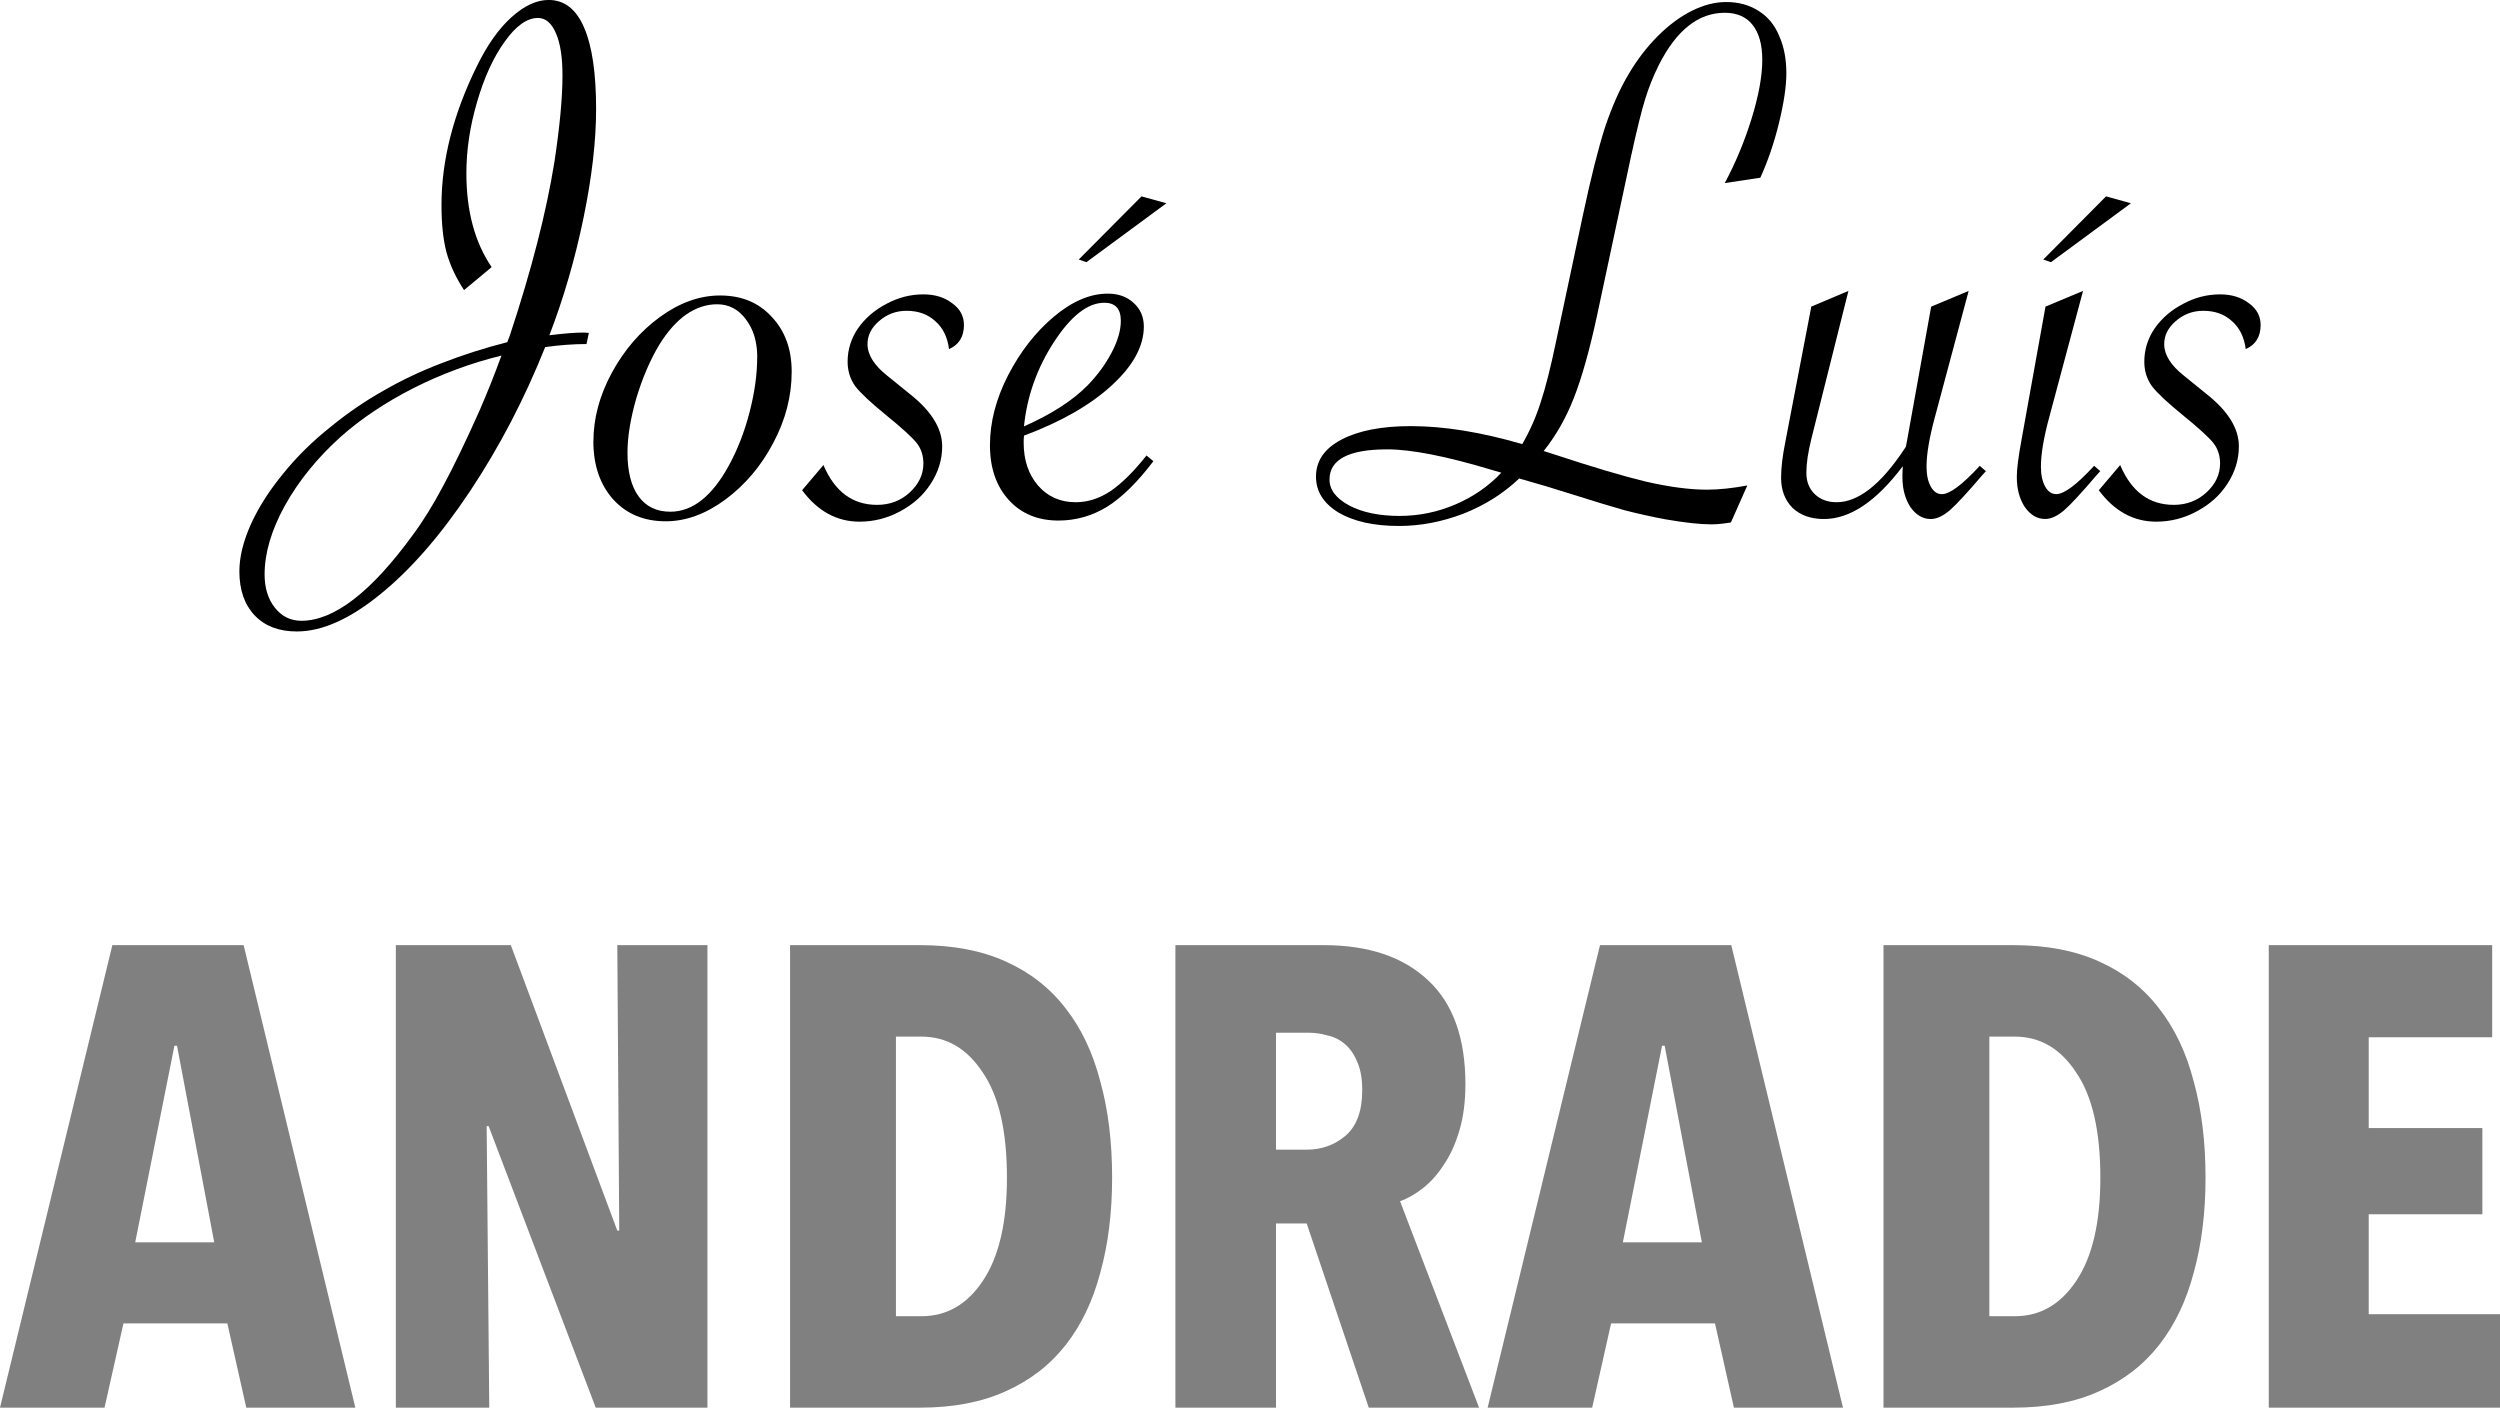 <?xml version="1.0" encoding="UTF-8"?>
<svg width="54.005mm" height="30.408mm" version="1.1" viewBox="0 0 54.005 30.408" xmlns="http://www.w3.org/2000/svg">
 <g transform="translate(-47.285 -38.511)" fill="#808080" stroke-width=".265" aria-label="ANDRADE">
  <path d="m52.605 68.919-0.409-1.82h-2.244l-0.409 1.82h-2.258l2.427-9.991h2.836l2.413 9.991zm-1.496-7.818h-0.056l-0.847 4.247h1.707z" style="font-variant-caps:normal;font-variant-east-asian:normal;font-variant-ligatures:normal;font-variant-numeric:normal"/>
  <path d="m60.154 68.919-2.314-6.082h-0.042l0.056 6.082h-2.018v-9.991h2.484l2.3 6.167h0.042l-0.042-6.167h1.947v9.991z" style="font-variant-caps:normal;font-variant-east-asian:normal;font-variant-ligatures:normal;font-variant-numeric:normal"/>
  <path d="m71.309 63.952q0 1.129-0.254 2.046-0.24 0.917-0.748 1.566-0.508 0.649-1.298 1.002-0.776 0.353-1.849 0.353h-2.808v-9.991h2.808q1.072 0 1.849 0.353 0.79 0.353 1.298 1.016 0.508 0.649 0.748 1.58 0.254 0.917 0.254 2.074zm-2.272 0q0-1.51-0.522-2.272-0.508-0.776-1.326-0.776h-0.55v6.04h0.55q0.818 0 1.326-0.762 0.522-0.776 0.522-2.23z" style="font-variant-caps:normal;font-variant-east-asian:normal;font-variant-ligatures:normal;font-variant-numeric:normal"/>
  <path d="m76.853 68.919-1.341-3.979h-0.663v3.979h-2.173v-9.991h3.203q1.453 0 2.258 0.762 0.804 0.748 0.804 2.244 0 0.55-0.127 0.988t-0.339 0.748q-0.198 0.31-0.452 0.508-0.254 0.198-0.494 0.282l1.707 4.459zm-0.141-6.858q0-0.381-0.113-0.621-0.099-0.24-0.268-0.381-0.169-0.141-0.381-0.183-0.198-0.056-0.395-0.056h-0.706v2.526h0.663q0.48 0 0.833-0.296 0.367-0.31 0.367-0.988z" style="font-variant-caps:normal;font-variant-east-asian:normal;font-variant-ligatures:normal;font-variant-numeric:normal"/>
  <path d="m84.741 68.919-0.409-1.82h-2.244l-0.409 1.82h-2.258l2.427-9.991h2.836l2.413 9.991zm-1.496-7.818h-0.056l-0.847 4.247h1.707z" style="font-variant-caps:normal;font-variant-east-asian:normal;font-variant-ligatures:normal;font-variant-numeric:normal"/>
  <path d="m94.929 63.952q0 1.129-0.254 2.046-0.24 0.917-0.748 1.566-0.508 0.649-1.298 1.002-0.776 0.353-1.849 0.353h-2.808v-9.991h2.808q1.072 0 1.849 0.353 0.79 0.353 1.298 1.016 0.508 0.649 0.748 1.58 0.254 0.917 0.254 2.074zm-2.272 0q0-1.51-0.522-2.272-0.508-0.776-1.326-0.776h-0.55v6.04h0.55q0.818 0 1.326-0.762 0.522-0.776 0.522-2.23z" style="font-variant-caps:normal;font-variant-east-asian:normal;font-variant-ligatures:normal;font-variant-numeric:normal"/>
  <path d="m96.295 68.919v-9.991h4.826v1.99h-2.667v1.961h2.455v1.863h-2.455v2.159h2.836v2.018z" style="font-variant-caps:normal;font-variant-east-asian:normal;font-variant-ligatures:normal;font-variant-numeric:normal"/>
 </g>
 <g stroke-width=".265" aria-label="José Luís">
  <path d="m10.619 5.771-0.595 0.496q-0.265-0.405-0.38-0.819-0.107-0.413-0.107-1.017 0-1.455 0.769-3.01 0.331-0.678 0.744-1.05 0.413-0.372 0.802-0.372 0.513 0 0.769 0.604 0.256 0.595 0.256 1.753 0 1.034-0.273 2.356-0.273 1.323-0.736 2.53 0.471-0.058 0.728-0.058 0.066 0 0.124 0.008l-0.05 0.24q-0.422 0-0.893 0.066-0.67 1.678-1.621 3.109-0.951 1.43-1.943 2.232-0.984 0.802-1.802 0.802-0.579 0-0.909-0.347t-0.331-0.951q0-0.463 0.248-1.017 0.248-0.546 0.695-1.091 0.446-0.554 1.042-1.025 0.537-0.438 1.125-0.769 0.587-0.339 1.257-0.595 0.678-0.265 1.422-0.455l0.058-0.157q0.695-2.1 0.959-3.737 0.174-1.149 0.174-1.869 0-0.587-0.141-0.909-0.141-0.331-0.389-0.331-0.356 0-0.719 0.513-0.364 0.504-0.595 1.298-0.232 0.785-0.232 1.546 0 1.224 0.546 2.026zm0.215 1.91q-0.984 0.24-1.902 0.703-0.909 0.463-1.571 1.05-0.761 0.686-1.207 1.488-0.438 0.794-0.438 1.488 0 0.438 0.223 0.719 0.223 0.281 0.571 0.281 1.058 0 2.406-1.852 0.322-0.43 0.661-1.067 0.347-0.645 0.785-1.629 0.248-0.571 0.471-1.182z" style="font-variant-caps:normal;font-variant-east-asian:normal;font-variant-ligatures:normal;font-variant-numeric:normal"/>
  <path d="m12.819 9.533q0-0.744 0.397-1.48 0.405-0.744 1.042-1.207 0.637-0.463 1.298-0.463 0.695 0 1.116 0.463 0.43 0.455 0.43 1.182 0 0.794-0.397 1.538-0.389 0.744-1.034 1.224-0.637 0.471-1.29 0.471-0.703 0-1.133-0.471-0.43-0.48-0.43-1.257zm3.539-1.819q0-0.496-0.248-0.819-0.24-0.322-0.62-0.322-0.347 0-0.67 0.223-0.314 0.223-0.579 0.653-0.298 0.496-0.496 1.157-0.19 0.661-0.19 1.174 0 0.612 0.24 0.943 0.24 0.331 0.686 0.331 0.719 0 1.265-1 0.281-0.513 0.446-1.149 0.165-0.637 0.165-1.191z" style="font-variant-caps:normal;font-variant-east-asian:normal;font-variant-ligatures:normal;font-variant-numeric:normal"/>
  <path d="m17.325 10.592 0.463-0.546q0.364 0.86 1.158 0.86 0.413 0 0.703-0.265 0.298-0.273 0.298-0.628 0-0.256-0.141-0.438-0.141-0.182-0.67-0.612-0.488-0.397-0.661-0.62-0.165-0.232-0.165-0.529 0-0.389 0.223-0.719 0.232-0.331 0.612-0.529 0.38-0.207 0.802-0.207 0.372 0 0.62 0.19 0.256 0.182 0.256 0.471 0 0.38-0.322 0.521-0.05-0.389-0.298-0.604-0.24-0.223-0.62-0.223-0.339 0-0.595 0.223-0.248 0.215-0.248 0.496 0 0.347 0.43 0.686l0.48 0.389q0.703 0.554 0.703 1.133 0 0.43-0.248 0.81-0.24 0.372-0.661 0.595-0.413 0.223-0.876 0.223-0.736 0-1.24-0.678z" style="font-variant-caps:normal;font-variant-east-asian:normal;font-variant-ligatures:normal;font-variant-numeric:normal"/>
  <path d="m24.766 9.839 0.149 0.124q-0.513 0.678-1 0.984-0.488 0.298-1.05 0.298-0.67 0-1.075-0.446-0.405-0.446-0.405-1.182 0-0.744 0.389-1.505 0.397-0.769 0.984-1.265 0.595-0.504 1.174-0.504 0.339 0 0.554 0.198 0.223 0.198 0.223 0.513 0 0.637-0.695 1.273-0.695 0.637-1.893 1.083-0.008 0.066-0.008 0.149 0 0.571 0.314 0.934 0.314 0.356 0.81 0.356 0.389 0 0.752-0.24 0.364-0.248 0.777-0.769zm-2.646-0.628q0.893-0.397 1.373-0.885 0.322-0.331 0.521-0.711t0.198-0.686q0-0.389-0.356-0.389-0.537 0-1.091 0.852-0.546 0.843-0.645 1.819zm3.076-4.82-1.728 1.273-0.165-0.058 1.356-1.364z" style="font-variant-caps:normal;font-variant-east-asian:normal;font-variant-ligatures:normal;font-variant-numeric:normal"/>
  <path d="m37.747 10.484-0.356 0.802q-0.24 0.041-0.422 0.041-0.364 0-0.984-0.107-0.446-0.083-0.893-0.198-0.438-0.124-1.141-0.347-0.571-0.182-1.133-0.339-0.513 0.488-1.207 0.761-0.695 0.265-1.389 0.265-0.81 0-1.306-0.289-0.488-0.298-0.488-0.777 0-0.513 0.554-0.802 0.554-0.289 1.496-0.289 1.075 0 2.406 0.389 0.248-0.43 0.397-0.901 0.157-0.471 0.331-1.306l0.587-2.762q0.256-1.199 0.471-1.869 0.223-0.67 0.513-1.157 0.273-0.463 0.628-0.819 0.356-0.356 0.736-0.546 0.38-0.19 0.744-0.19 0.397 0 0.695 0.19 0.298 0.182 0.446 0.537 0.157 0.347 0.157 0.81 0 0.422-0.157 1.067t-0.405 1.191l-0.769 0.116q0.347-0.645 0.579-1.389 0.232-0.752 0.232-1.273 0-0.488-0.207-0.752-0.207-0.265-0.604-0.265-0.852 0-1.422 1.125-0.182 0.364-0.298 0.744-0.116 0.372-0.306 1.24l-0.736 3.448q-0.24 1.108-0.496 1.761-0.256 0.653-0.653 1.149l0.207 0.066q1.248 0.413 2.001 0.595 0.761 0.174 1.315 0.174 0.389 0 0.876-0.091zm-5.316-0.273-0.198-0.058q-1.48-0.446-2.265-0.446-1.248 0-1.248 0.653 0 0.331 0.43 0.562 0.43 0.223 1.083 0.223 0.628 0 1.207-0.248 0.579-0.248 0.992-0.686z" style="font-variant-caps:normal;font-variant-east-asian:normal;font-variant-ligatures:normal;font-variant-numeric:normal"/>
  <path d="m39.93 6.284-0.802 3.2q-0.107 0.43-0.107 0.728 0 0.289 0.182 0.463 0.182 0.174 0.471 0.174 0.703 0 1.464-1.149l0.033-0.05q0.017-0.083 0.025-0.132l0.521-2.894 0.81-0.339-0.728 2.72q-0.182 0.67-0.182 1.075 0 0.265 0.091 0.43t0.24 0.165q0.256 0 0.819-0.612l0.132 0.116-0.083 0.091q-0.471 0.554-0.695 0.752-0.223 0.19-0.413 0.19-0.256 0-0.438-0.256-0.174-0.265-0.174-0.653 0-0.124 0.008-0.232-0.86 1.141-1.703 1.141-0.422 0-0.678-0.24-0.248-0.248-0.248-0.653 0-0.314 0.091-0.769l0.562-2.927z" style="font-variant-caps:normal;font-variant-east-asian:normal;font-variant-ligatures:normal;font-variant-numeric:normal"/>
  <path d="m44.998 6.284-0.728 2.72q-0.182 0.67-0.182 1.075 0 0.265 0.091 0.43t0.24 0.165q0.256 0 0.819-0.612l0.132 0.116-0.083 0.091q-0.471 0.554-0.695 0.752-0.223 0.19-0.413 0.19-0.256 0-0.438-0.256-0.174-0.265-0.174-0.653 0-0.248 0.099-0.785l0.521-2.894zm1.034-1.893-1.728 1.273-0.165-0.058 1.356-1.364z" style="font-variant-caps:normal;font-variant-east-asian:normal;font-variant-ligatures:normal;font-variant-numeric:normal"/>
  <path d="m45.337 10.592 0.463-0.546q0.364 0.86 1.157 0.86 0.413 0 0.703-0.265 0.298-0.273 0.298-0.628 0-0.256-0.141-0.438-0.141-0.182-0.67-0.612-0.488-0.397-0.661-0.62-0.165-0.232-0.165-0.529 0-0.389 0.223-0.719 0.232-0.331 0.612-0.529 0.38-0.207 0.802-0.207 0.372 0 0.62 0.19 0.256 0.182 0.256 0.471 0 0.38-0.322 0.521-0.05-0.389-0.298-0.604-0.24-0.223-0.62-0.223-0.339 0-0.595 0.223-0.248 0.215-0.248 0.496 0 0.347 0.43 0.686l0.48 0.389q0.703 0.554 0.703 1.133 0 0.43-0.248 0.81-0.24 0.372-0.661 0.595-0.413 0.223-0.876 0.223-0.736 0-1.24-0.678z" style="font-variant-caps:normal;font-variant-east-asian:normal;font-variant-ligatures:normal;font-variant-numeric:normal"/>
 </g>
</svg>
